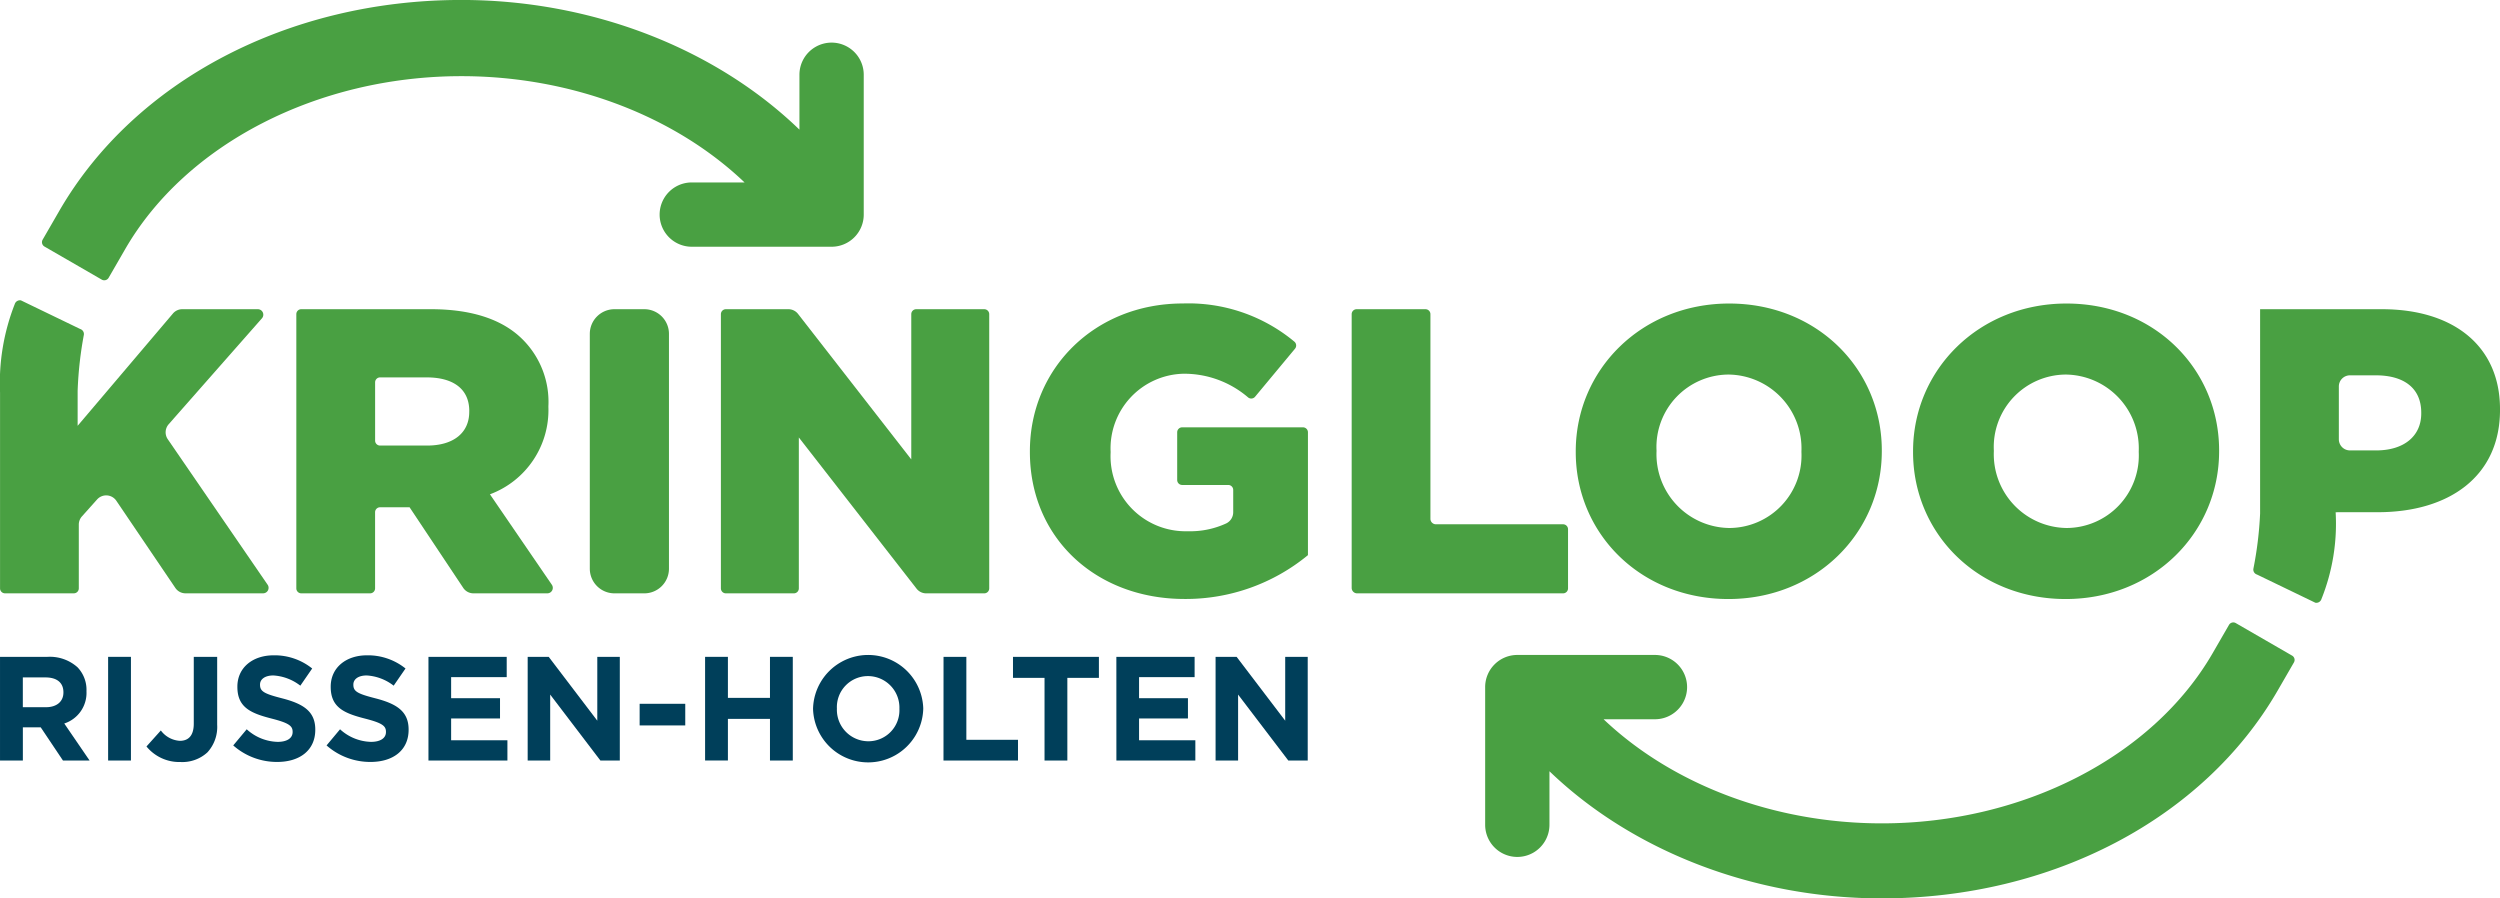 <svg xmlns="http://www.w3.org/2000/svg" width="223.638" height="80.365" viewBox="0 0 223.638 80.365">
  <g id="logo" transform="translate(-39.613 -221.266)">
    <g id="Group_34" data-name="Group 34" transform="translate(39.613 221.266)">
      <path id="Path_63" data-name="Path 63" d="M659.832,383.69V378.4a.444.444,0,0,0-.444-.444H648.013a.491.491,0,0,1-.491-.491V359.16a.444.444,0,0,0-.444-.444h-6.157a.444.444,0,0,0-.444.444v24.487a.487.487,0,0,0,.487.487h18.423A.444.444,0,0,0,659.832,383.69Z" transform="translate(-519.563 -331.056)" fill="#49a042"/>
      <path id="Path_64" data-name="Path 64" d="M753.734,382.625c7.843,0,13.725-5.919,13.725-13.217v-.073c0-7.3-5.81-13.144-13.652-13.144s-13.726,5.918-13.726,13.217v.073C740.081,376.779,745.891,382.625,753.734,382.625Zm-6.427-13.29a6.478,6.478,0,0,1,6.427-6.79,6.605,6.605,0,0,1,6.536,6.863v.073a6.484,6.484,0,0,1-6.463,6.79,6.6,6.6,0,0,1-6.5-6.863Z" transform="translate(-599.122 -329.039)" fill="#49a042"/>
      <path id="Path_65" data-name="Path 65" d="M903.678,382.625c7.843,0,13.725-5.919,13.725-13.217v-.073c0-7.3-5.809-13.144-13.652-13.144s-13.726,5.918-13.726,13.217v.073C890.025,376.779,895.835,382.625,903.678,382.625Zm-6.427-13.29a6.478,6.478,0,0,1,6.427-6.79,6.606,6.606,0,0,1,6.536,6.863v.073a6.485,6.485,0,0,1-6.463,6.79,6.6,6.6,0,0,1-6.5-6.863Z" transform="translate(-718.892 -329.039)" fill="#49a042"/>
      <path id="Path_66" data-name="Path 66" d="M1052.772,358.716h-10.893V377a33.036,33.036,0,0,1-.6,4.933.463.463,0,0,0,.321.519l5.221,2.521a.479.479,0,0,0,.545-.328,18.114,18.114,0,0,0,1.271-7.765l.288-.005h3.486c6.318,0,10.929-3.159,10.929-9.15v-.072C1063.339,362.02,1059.2,358.716,1052.772,358.716Zm3.522,9.332c0,2-1.525,3.3-4.031,3.3h-2.346a.994.994,0,0,1-.994-.994v-4.729a.994.994,0,0,1,.994-.994h2.31c2.542,0,4.067,1.162,4.067,3.341Z" transform="translate(-839.701 -331.056)" fill="#49a042"/>
      <path id="Path_67" data-name="Path 67" d="M772,500.919l-5.042-2.912a.444.444,0,0,0-.606.162l-1.456,2.521c-5.346,9.254-16.965,15.233-29.6,15.233-9.657,0-18.744-3.478-24.891-9.313H715a2.876,2.876,0,0,0,0-5.752H702.688a2.876,2.876,0,0,0-2.876,2.876V516.05a2.876,2.876,0,0,0,5.752,0v-4.789c7.4,7.124,18.258,11.373,29.726,11.373,15.222,0,28.792-7.122,35.414-18.587l1.457-2.521A.444.444,0,0,0,772,500.919Z" transform="translate(-566.957 -442.269)" fill="#49a042"/>
      <path id="Path_68" data-name="Path 68" d="M54.622,367.165a1.093,1.093,0,0,1,.081-1.342l8.342-9.475a.491.491,0,0,0-.368-.815h-6.76a1.094,1.094,0,0,0-.834.386l-8.525,10.045v-3.121a33.571,33.571,0,0,1,.555-5.011.471.471,0,0,0-.326-.528l-5.3-2.561a.487.487,0,0,0-.554.333,19.34,19.34,0,0,0-1.316,7.916v17.513a.444.444,0,0,0,.444.444h6.157a.444.444,0,0,0,.444-.444V374.8a1.094,1.094,0,0,1,.28-.731L48.3,372.55a1.094,1.094,0,0,1,1.719.118l5.281,7.8a1.094,1.094,0,0,0,.906.481h6.948a.491.491,0,0,0,.4-.768Z" transform="translate(-39.613 -327.873)" fill="#49a042"/>
      <path id="Path_69" data-name="Path 69" d="M188.662,375.274a8.038,8.038,0,0,0,5.229-7.807v-.073a7.88,7.88,0,0,0-2.251-5.919c-1.707-1.743-4.394-2.76-8.279-2.76H171.786a.444.444,0,0,0-.444.444v24.53a.444.444,0,0,0,.444.444h6.157a.444.444,0,0,0,.444-.444v-6.81a.444.444,0,0,1,.444-.444h2.642l4.8,7.21a1.093,1.093,0,0,0,.911.488H193.8a.491.491,0,0,0,.4-.768ZM186.81,367.9c0,1.852-1.38,3.014-3.776,3.014h-4.2a.444.444,0,0,1-.444-.444V365.26a.444.444,0,0,1,.444-.444H183c2.36,0,3.813,1.017,3.813,3.014Z" transform="translate(-144.834 -331.056)" fill="#49a042"/>
      <path id="Rectangle_21" data-name="Rectangle 21" d="M2.206,0h2.67A2.205,2.205,0,0,1,7.081,2.205V23.212a2.206,2.206,0,0,1-2.206,2.206H2.206A2.206,2.206,0,0,1,0,23.212V2.206A2.206,2.206,0,0,1,2.206,0Z" transform="translate(52.761 27.66)" fill="#49a042"/>
      <path id="Path_70" data-name="Path 70" d="M383.637,358.716h-6.084a.444.444,0,0,0-.444.444v12.991l-10.129-13.013a1.094,1.094,0,0,0-.863-.422h-5.594a.444.444,0,0,0-.444.444v24.53a.444.444,0,0,0,.444.444h6.084a.444.444,0,0,0,.444-.444v-13.5l10.529,13.522a1.093,1.093,0,0,0,.863.422h5.195a.444.444,0,0,0,.444-.444V359.16A.444.444,0,0,0,383.637,358.716Z" transform="translate(-295.591 -331.056)" fill="#49a042"/>
      <path id="Path_71" data-name="Path 71" d="M521.82,367.266h-10.8a.444.444,0,0,0-.444.444v4.268a.444.444,0,0,0,.444.444h4.123a.444.444,0,0,1,.444.444v2a1.109,1.109,0,0,1-.625.995,7.7,7.7,0,0,1-3.441.7,6.713,6.713,0,0,1-6.9-7.044v-.073a6.676,6.676,0,0,1,6.5-6.972,8.787,8.787,0,0,1,5.8,2.119.444.444,0,0,0,.619-.058l3.575-4.3a.45.45,0,0,0-.057-.632,14.822,14.822,0,0,0-9.97-3.415c-7.879,0-13.689,5.81-13.689,13.217v.073c0,7.7,5.919,13.144,13.835,13.144a17.184,17.184,0,0,0,11.038-3.921V367.71A.444.444,0,0,0,521.82,367.266Z" transform="translate(-405.27 -329.039)" fill="#49a042"/>
      <path id="Path_72" data-name="Path 72" d="M131.783,240.466V227.954a2.876,2.876,0,0,0-5.752,0v4.909c-7.516-7.263-18.569-11.6-30.243-11.6-15.464,0-29.249,7.235-35.976,18.882l-1.48,2.561a.451.451,0,0,0,.165.616l5.122,2.958a.451.451,0,0,0,.616-.165l1.479-2.561c5.431-9.4,17.235-15.475,30.074-15.475,9.836,0,19.088,3.552,25.333,9.507H116.4a2.876,2.876,0,0,0,0,5.752h12.511A2.876,2.876,0,0,0,131.783,240.466Z" transform="translate(-54.517 -221.266)" fill="#49a042"/>
    </g>
    <g id="Group_35" data-name="Group 35" transform="translate(39.614 279.865)">
      <path id="Path_73" data-name="Path 73" d="M39.616,513.251h4.24a3.7,3.7,0,0,1,2.7.941,2.911,2.911,0,0,1,.795,2.12v.027a2.88,2.88,0,0,1-1.987,2.875l2.266,3.313H45.248l-1.988-2.968h-1.6v2.968H39.616Zm4.108,4.505c.994,0,1.564-.53,1.564-1.312v-.027c0-.875-.61-1.325-1.6-1.325H41.657v2.663Z" transform="translate(-39.616 -513.092)" fill="#003f5a"/>
      <path id="Path_74" data-name="Path 74" d="M87.673,513.251h2.041v9.275H87.673Z" transform="translate(-78.002 -513.092)" fill="#003f5a"/>
      <path id="Path_75" data-name="Path 75" d="M104.724,521.268l1.285-1.431a2.288,2.288,0,0,0,1.7.927c.769,0,1.246-.464,1.246-1.537v-5.976h2.093v6.069a3.368,3.368,0,0,1-.875,2.478,3.313,3.313,0,0,1-2.412.861A3.792,3.792,0,0,1,104.724,521.268Z" transform="translate(-91.622 -513.092)" fill="#003f5a"/>
      <path id="Path_76" data-name="Path 76" d="M143.3,520.649l1.206-1.444a4.255,4.255,0,0,0,2.769,1.126c.835,0,1.338-.331,1.338-.875v-.027c0-.517-.318-.782-1.868-1.179-1.868-.477-3.074-.994-3.074-2.836v-.026c0-1.683,1.351-2.8,3.246-2.8a5.369,5.369,0,0,1,3.445,1.179l-1.06,1.537a4.353,4.353,0,0,0-2.412-.914c-.782,0-1.193.358-1.193.808v.026c0,.61.4.808,2,1.219,1.882.49,2.942,1.166,2.942,2.783v.026c0,1.842-1.4,2.875-3.406,2.875A5.9,5.9,0,0,1,143.3,520.649Z" transform="translate(-122.437 -512.566)" fill="#003f5a"/>
      <path id="Path_77" data-name="Path 77" d="M184.778,520.649l1.206-1.444a4.255,4.255,0,0,0,2.769,1.126c.835,0,1.338-.331,1.338-.875v-.027c0-.517-.318-.782-1.868-1.179-1.868-.477-3.074-.994-3.074-2.836v-.026c0-1.683,1.352-2.8,3.246-2.8a5.369,5.369,0,0,1,3.445,1.179l-1.06,1.537a4.353,4.353,0,0,0-2.412-.914c-.782,0-1.193.358-1.193.808v.026c0,.61.4.808,2,1.219,1.882.49,2.942,1.166,2.942,2.783v.026c0,1.842-1.4,2.875-3.406,2.875A5.9,5.9,0,0,1,184.778,520.649Z" transform="translate(-155.566 -512.566)" fill="#003f5a"/>
      <path id="Path_78" data-name="Path 78" d="M230.072,513.251h7v1.815H232.1v1.882h4.373v1.815H232.1v1.948h5.035v1.815h-7.063Z" transform="translate(-191.745 -513.092)" fill="#003f5a"/>
      <path id="Path_79" data-name="Path 79" d="M274.181,513.251h1.881l4.346,5.711v-5.711h2.014v9.275h-1.736l-4.492-5.9v5.9h-2.014Z" transform="translate(-226.978 -513.092)" fill="#003f5a"/>
      <path id="Path_80" data-name="Path 80" d="M323.95,534.124h4.081v1.935H323.95Z" transform="translate(-266.732 -529.765)" fill="#003f5a"/>
      <path id="Path_81" data-name="Path 81" d="M353.047,513.251h2.041v3.67h3.763v-3.67h2.041v9.275h-2.041V518.8h-3.763v3.723h-2.041Z" transform="translate(-289.974 -513.092)" fill="#003f5a"/>
      <path id="Path_82" data-name="Path 82" d="M401.04,517.284v-.027a4.931,4.931,0,0,1,9.858-.026v.026a4.931,4.931,0,0,1-9.858.027Zm7.725,0v-.027a2.818,2.818,0,0,0-2.809-2.915,2.774,2.774,0,0,0-2.783,2.889v.026a2.818,2.818,0,0,0,2.809,2.915A2.774,2.774,0,0,0,408.765,517.284Z" transform="translate(-328.309 -512.461)" fill="#003f5a"/>
      <path id="Path_83" data-name="Path 83" d="M459.039,513.251h2.041v7.42H465.7v1.855h-6.665Z" transform="translate(-374.636 -513.092)" fill="#003f5a"/>
      <path id="Path_84" data-name="Path 84" d="M492.736,515.133h-2.822v-1.882H497.6v1.882h-2.823v7.394h-2.041Z" transform="translate(-399.298 -513.092)" fill="#003f5a"/>
      <path id="Path_85" data-name="Path 85" d="M535.866,513.251h7v1.815h-4.969v1.882h4.373v1.815h-4.373v1.948h5.035v1.815h-7.063Z" transform="translate(-436.003 -513.092)" fill="#003f5a"/>
      <path id="Path_86" data-name="Path 86" d="M579.975,513.251h1.882l4.346,5.711v-5.711h2.014v9.275h-1.736l-4.492-5.9v5.9h-2.014Z" transform="translate(-471.236 -513.092)" fill="#003f5a"/>
    </g>
  </g>
</svg>
